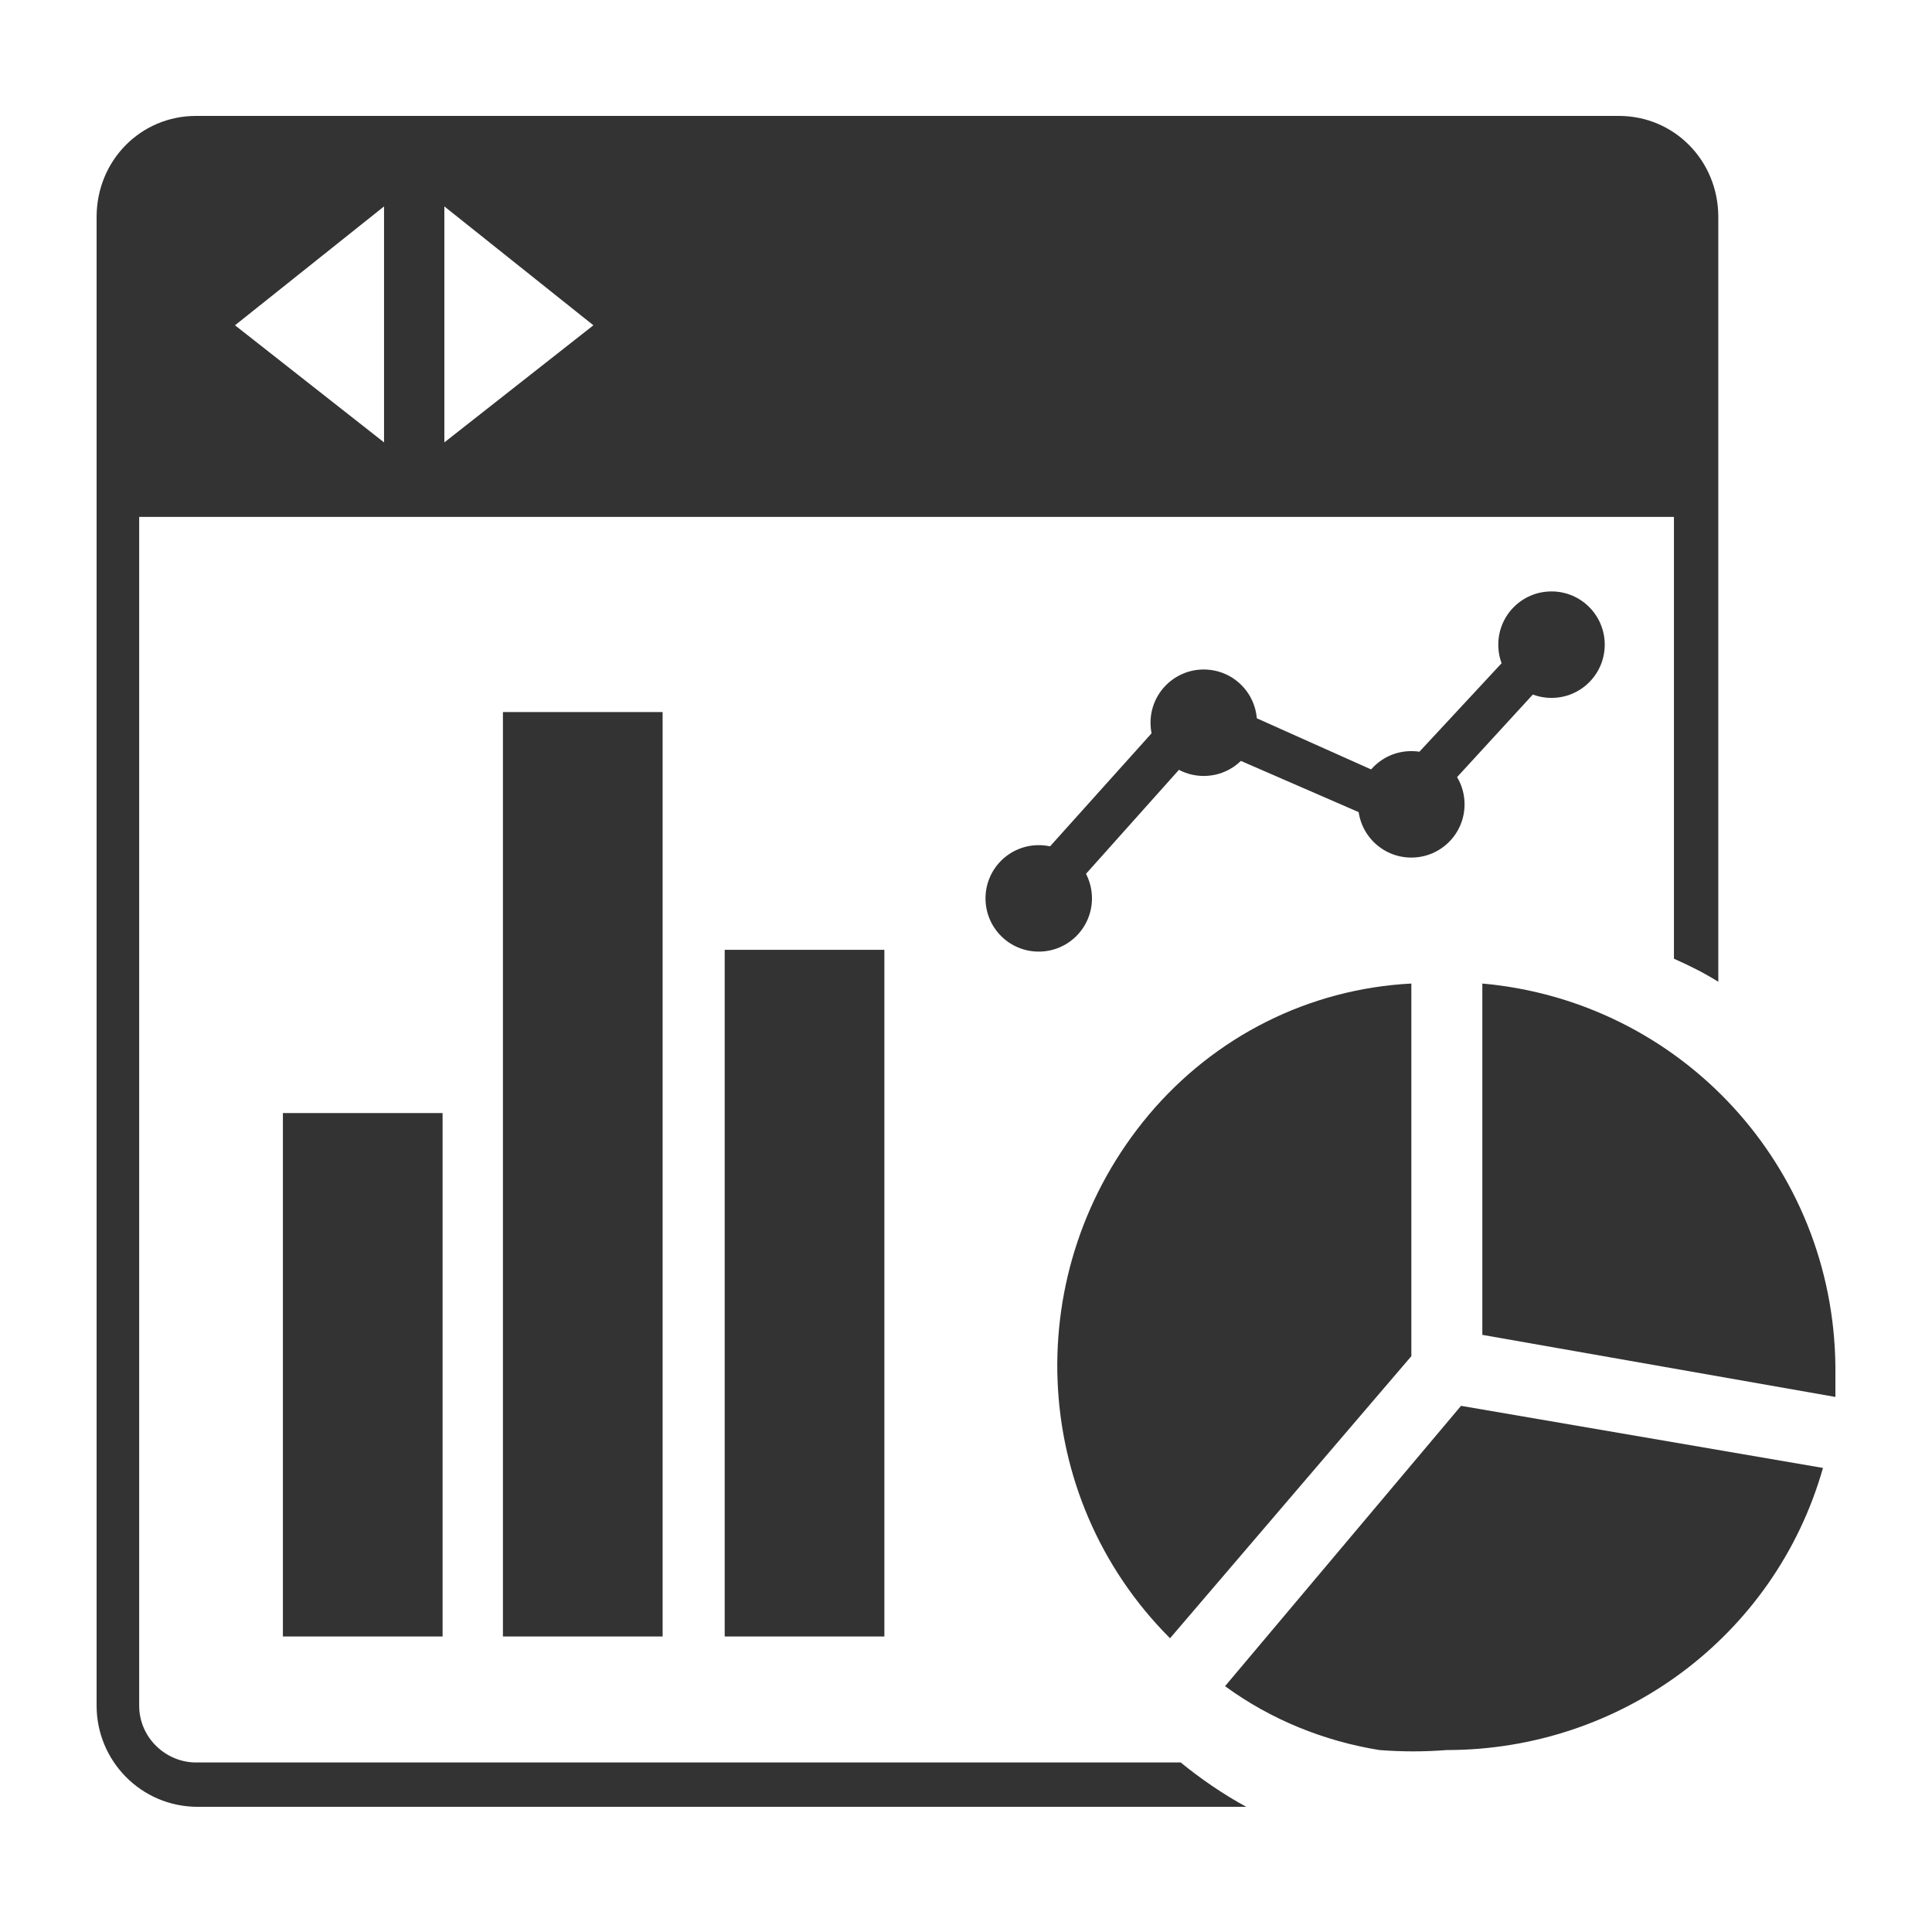<svg width="100" height="100" viewBox="0 0 100 100" fill="none" xmlns="http://www.w3.org/2000/svg">
<path d="M37.51 49.163H45.775V84.704H37.51V49.163Z" fill="#333333"/>
<path d="M26.031 36.856H34.297V84.704H26.031V36.856Z" fill="#333333"/>
<path d="M14.643 57.612H22.908V84.704H14.643V57.612Z" fill="#333333"/>
<path d="M59.459 57.704C52.755 65.694 53.214 77.449 60.561 84.796L73.051 70.194V50.908C67.724 51.184 62.857 53.663 59.459 57.704Z" fill="#333333"/>
<path d="M75.623 72.766L63.408 87.276C65.796 89.021 68.551 90.123 71.398 90.582C72.592 90.674 73.694 90.674 74.888 90.582C83.888 90.582 91.878 84.704 94.357 75.98L75.623 72.766Z" fill="#333333"/>
<path d="M76.725 50.908V69.092L95 72.306V70.745C94.908 60.367 87.01 51.827 76.725 50.908Z" fill="#333333"/>
<path d="M54.501 47.143L52.756 45.582L61.664 35.663L72.133 40.347L79.297 32.633L80.95 34.194L72.776 43.102L62.215 38.51L54.501 47.143Z" fill="#333333"/>
<path d="M56.52 46.5C56.52 48.022 55.289 49.255 53.765 49.255C52.24 49.255 51.01 48.022 51.01 46.5C51.01 44.978 52.24 43.745 53.765 43.745C55.289 43.745 56.52 44.978 56.52 46.5Z" fill="#333333"/>
<path d="M65.061 37.408C65.061 38.93 63.83 40.163 62.306 40.163C60.781 40.163 59.551 38.93 59.551 37.408C59.551 35.887 60.781 34.653 62.306 34.653C63.83 34.653 65.061 35.887 65.061 37.408Z" fill="#333333"/>
<path d="M75.805 41.633C75.805 43.155 74.575 44.388 73.05 44.388C71.525 44.388 70.295 43.155 70.295 41.633C70.295 40.111 71.525 38.878 73.05 38.878C74.575 38.878 75.805 40.111 75.805 41.633Z" fill="#333333"/>
<path d="M83.061 33.367C83.061 34.889 81.83 36.123 80.306 36.123C78.781 36.123 77.551 34.889 77.551 33.367C77.551 31.846 78.781 30.612 80.306 30.612C81.83 30.612 83.061 31.846 83.061 33.367Z" fill="#333333"/>
<path d="M83.796 6H10.143C7.296 6 5 8.296 5 11.235V88.286C5 91.133 7.296 93.521 10.235 93.521H64.51C63.317 92.878 62.123 92.051 61.112 91.225H10.143C8.582 91.225 7.204 89.939 7.204 88.286V26.755H86.643V49.623C87.47 49.99 88.204 50.357 88.939 50.816V11.235C88.939 8.296 86.643 6 83.796 6ZM19.878 22.898L12.163 16.837L19.878 10.684V22.898ZM23 22.898V10.684L30.714 16.837L23 22.898Z" fill="#333333"/>
</svg>

